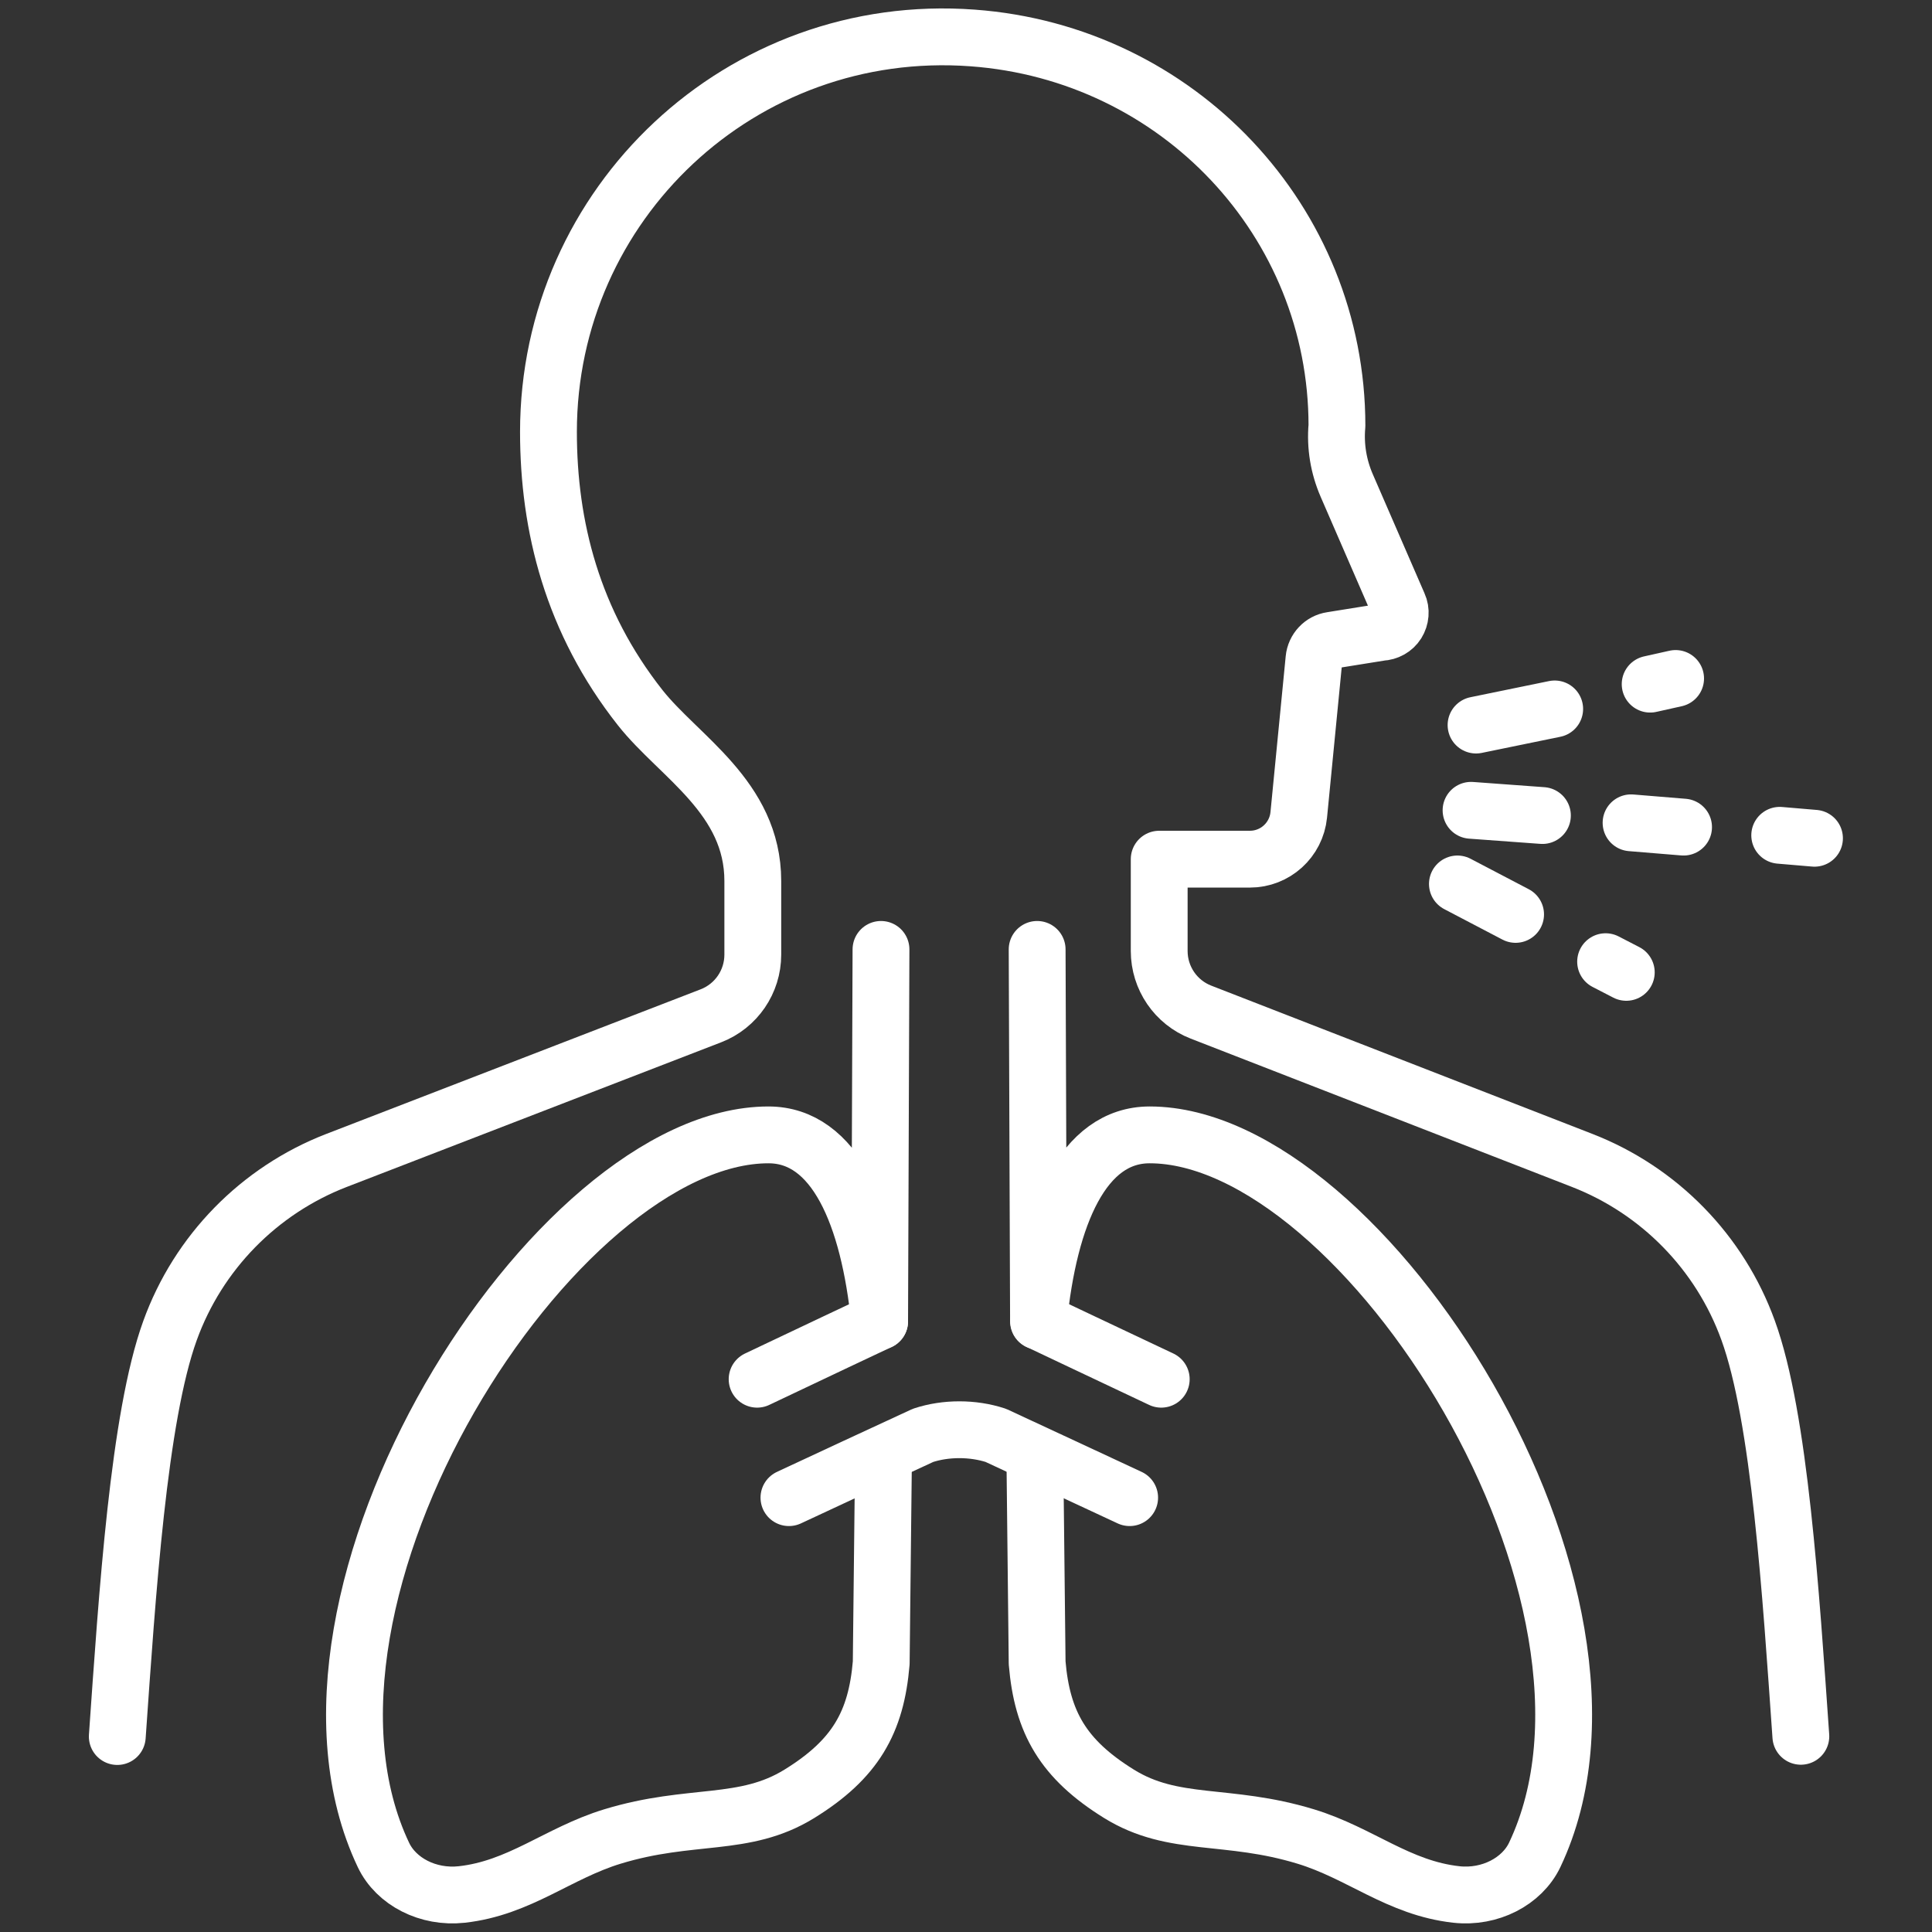 <?xml version="1.0" encoding="UTF-8"?><svg id="Content" xmlns="http://www.w3.org/2000/svg" viewBox="0 0 85 85"><rect x="0" y="0" width="85" height="85" fill="#333333" stroke="none"/><path d="m49.7,65.89l-2.92-1.36h0s-2.97-1.38-2.97-1.38c-1.01-.33-2.2-.33-3.2,0l-2.98,1.38-2.92,1.36" style="fill:none; stroke:#fff; stroke-linecap:round; stroke-linejoin:round; stroke-width:2.5px;"/><polyline points="38.7 58.13 36.77 59.04 33.31 60.68" style="fill:none; stroke:#fff; stroke-linecap:round; stroke-linejoin:round; stroke-width:2.5px;"/><polyline points="51.09 60.68 47.62 59.04 47.62 59.04 45.7 58.13" style="fill:none; stroke:#fff; stroke-linecap:round; stroke-linejoin:round; stroke-width:2.5px;"/><path d="m45.53,64.12h0s.1,9.04.1,9.04c.22,2.62,1.15,4.24,3.6,5.76,2.42,1.5,4.75.82,8.22,1.88,2.4.73,4.08,2.27,6.63,2.55,1.47.16,2.88-.57,3.44-1.74,5.4-11.38-7.53-31.68-16.94-31.68-2.93,0-4.43,3.54-4.89,8.2l-.06-16.36" style="fill:none; stroke:#fff; stroke-linecap:round; stroke-linejoin:round; stroke-width:2.5px;"/><path d="m38.76,41.77l-.06,16.36c-.47-4.65-1.96-8.2-4.89-8.2-9.41,0-22.34,20.3-16.94,31.68.56,1.18,1.97,1.9,3.44,1.74,2.55-.28,4.24-1.82,6.63-2.55,3.47-1.06,5.8-.38,8.23-1.88,2.46-1.52,3.38-3.14,3.6-5.76l.1-9.03h0" style="fill:none; stroke:#fff; stroke-linecap:round; stroke-linejoin:round; stroke-width:2.5px;"/><path d="m79.23,76.39c-.44-6.26-.93-14.04-2.32-17.86-1.24-3.43-3.91-6.16-7.31-7.48l-16.76-6.52c-1.11-.43-1.84-1.5-1.84-2.69v-4.04h3.99c1.11,0,2.04-.84,2.15-1.95.13-1.32.34-3.47.67-6.86.04-.42.36-.76.77-.82l2.18-.35c.29-.01.56-.16.71-.4.15-.24.18-.55.06-.81l-2.28-5.25c-.36-.83-.51-1.73-.43-2.63,0-8.99-7-16.4-16.03-17.06-10.18-.75-18.66,7.29-18.66,17.33,0,4.15,1.05,8.35,4.04,12.14,1.7,2.15,4.95,3.94,4.95,7.62v3.24c0,1.19-.73,2.26-1.84,2.69l-16.49,6.37c-3.4,1.32-6.07,4.05-7.31,7.48-1.38,3.81-1.88,11.59-2.32,17.86" style="fill:none; stroke:#fff; stroke-linecap:round; stroke-linejoin:round; stroke-width:2.5px;"/><line x1="64.94" y1="31.9" x2="68.4" y2="31.19" style="fill:none; stroke:#fff; stroke-linecap:round; stroke-linejoin:round; stroke-width:2.5px;"/><line x1="72.6" y1="30.1" x2="73.72" y2="29.85" style="fill:none; stroke:#fff; stroke-linecap:round; stroke-linejoin:round; stroke-width:2.5px;"/><line x1="64.72" y1="35.65" x2="67.86" y2="35.88" style="fill:none; stroke:#fff; stroke-linecap:round; stroke-linejoin:round; stroke-width:2.5px;"/><line x1="71.76" y1="36.2" x2="74.07" y2="36.39" style="fill:none; stroke:#fff; stroke-linecap:round; stroke-linejoin:round; stroke-width:2.5px;"/><line x1="78.3" y1="36.75" x2="79.83" y2="36.88" style="fill:none; stroke:#fff; stroke-linecap:round; stroke-linejoin:round; stroke-width:2.5px;"/><line x1="64.12" y1="38.89" x2="66.68" y2="40.23" style="fill:none; stroke:#fff; stroke-linecap:round; stroke-linejoin:round; stroke-width:2.5px;"/><line x1="70.64" y1="42.31" x2="71.55" y2="42.78" style="fill:none; stroke:#fff; stroke-linecap:round; stroke-linejoin:round; stroke-width:2.5px;"/></svg>